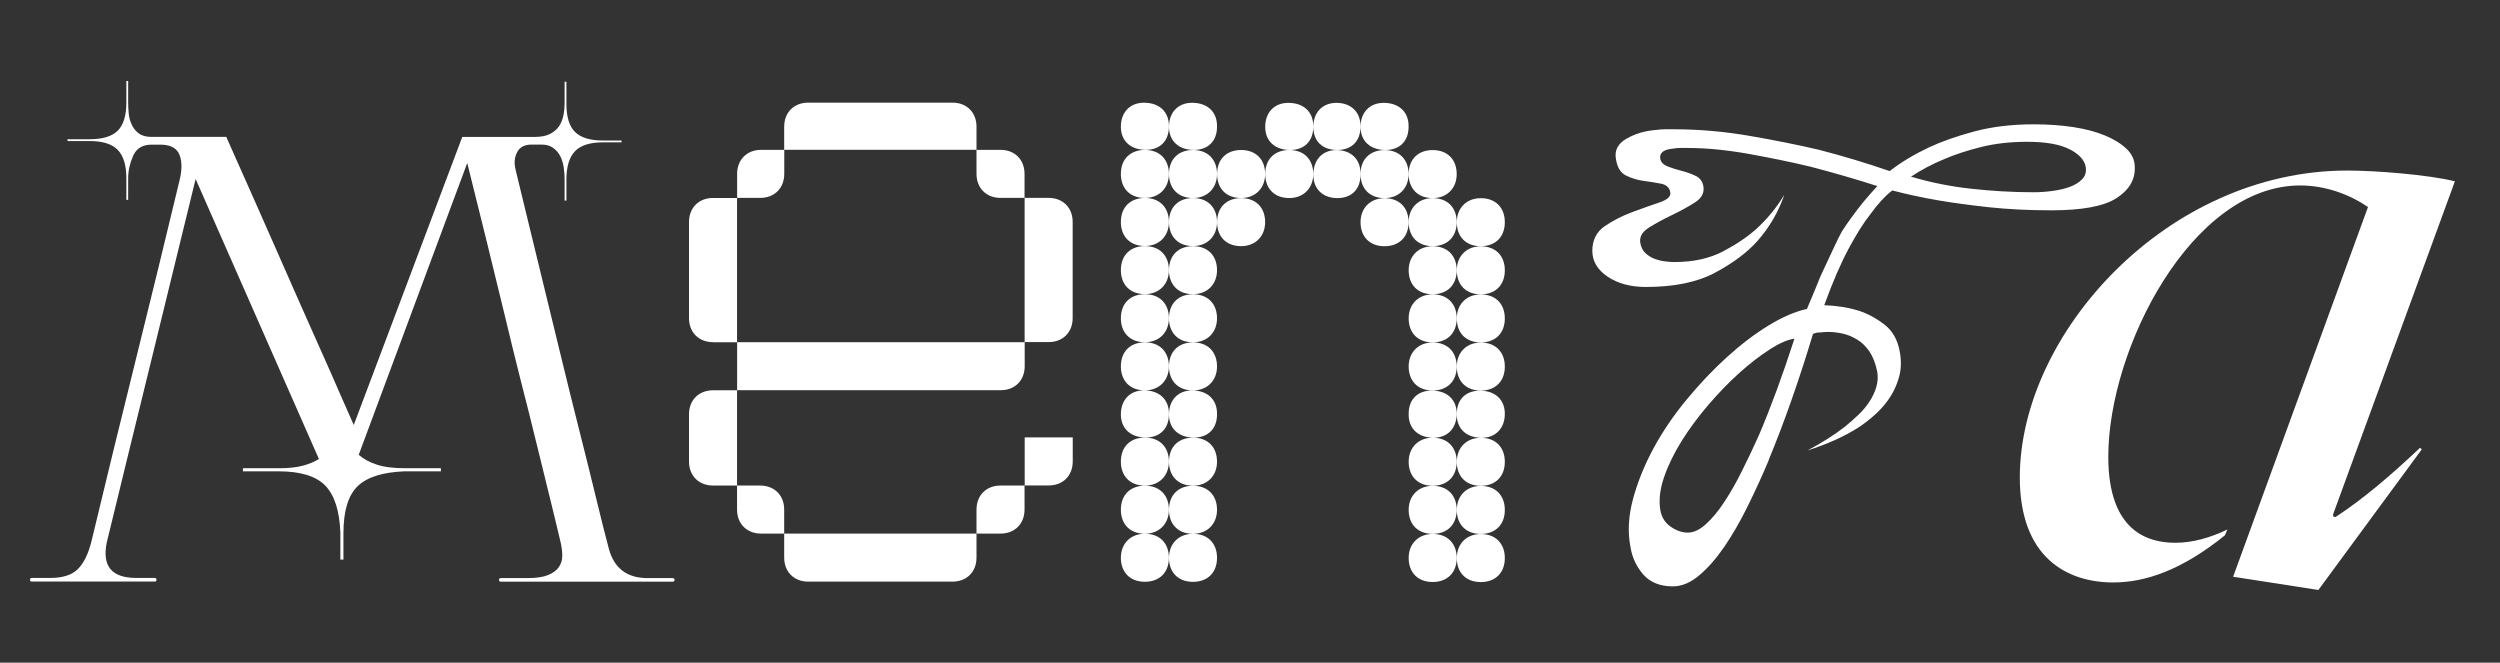 <?xml version="1.0" encoding="UTF-8"?>
<svg id="Capa_1" data-name="Capa 1" xmlns="http://www.w3.org/2000/svg" viewBox="0 0 332 88">
  <rect x="0" y="0" width="332" height="88" fill="#333333" stroke="none"/>
  <defs>
    <style>
      .cls-1 {
        fill: #fff;
        stroke-width: 0px;
      }
    </style>
  </defs>
  <path class="cls-1" d="m74.98,23.77c0-.49-.04-1-.12-1.55-.08-.54-.23-1.03-.45-1.47-.22-.43-.53-.8-.94-1.1-.41-.3-.91-.45-1.51-.45h-1.38c-.92,0-1.56.34-1.91,1.02-.35.68-.42,1.45-.2,2.32.43,1.79.98,4.03,1.63,6.72.65,2.69,1.36,5.59,2.12,8.71.76,3.12,1.55,6.35,2.36,9.69s1.61,6.57,2.4,9.69c.79,3.12,1.51,6.02,2.16,8.71s1.22,4.95,1.71,6.8c.7,2.6,2.41,3.91,5.13,3.91h3.26c.22,0,.33.06.33.16v.16c0,.11-.11.16-.33.16h-22.63c-.22,0-.33-.05-.33-.16v-.16c0-.11.11-.16.33-.16h3.5c1.14,0,2.04-.14,2.69-.41.65-.27,1.13-.62,1.42-1.06.3-.43.45-.92.45-1.47s-.06-1.06-.16-1.55c-.38-1.63-.85-3.59-1.42-5.9-.57-2.31-1.18-4.79-1.83-7.45-.65-2.66-1.34-5.43-2.08-8.3-.73-2.88-1.42-5.7-2.08-8.47-1.57-6.51-3.26-13.35-5.05-20.51l-14.41,38.74c.6.54,1.38.98,2.36,1.3.98.33,2.25.49,3.83.49h4.72v.41h-4.8c-2.93.11-5.02.77-6.27,1.99-1.25,1.22-1.87,3.3-1.87,6.23v3.5h-.41v-3.58c-.11-2.88-.77-4.95-1.99-6.23-1.22-1.27-3.3-1.91-6.23-1.91h-4.72v-.41h4.8c1.25,0,2.29-.11,3.13-.33.84-.22,1.56-.52,2.16-.9L25.98,23.77c-1.9,7.81-3.87,15.86-5.9,24.13-2.04,8.28-4,16.32-5.9,24.13-.65,3.15.65,4.72,3.91,4.72h2.44c.16,0,.24.06.24.16v.16c0,.11-.08.16-.24.16H4.24c-.16,0-.24-.05-.24-.16v-.16c0-.11.08-.16.24-.16h2.44c1.63,0,2.84-.38,3.62-1.14.79-.76,1.4-1.98,1.83-3.66,1.9-7.92,3.85-15.93,5.86-24.01,2.01-8.09,3.96-16.09,5.86-24.01.33-1.36.33-2.47,0-3.34-.33-.87-1.11-1.33-2.36-1.38h-1.38c-1.19,0-2.01.5-2.44,1.51-.44,1.01-.65,1.99-.65,2.97v2.85h-.24v-2.85c0-1.74-.38-3-1.14-3.78-.76-.79-2.01-1.18-3.74-1.18h-2.93v-.24h2.93c1.74,0,2.98-.38,3.74-1.14s1.14-2.01,1.14-3.74v-2.85h.24v2.85c0,.49.03.99.08,1.51.05.52.19,1,.41,1.47.22.46.53.84.94,1.14.41.3.96.45,1.67.45h9.93c2.49,5.59,4.83,10.85,7,15.79.92,2.12,1.87,4.27,2.85,6.47.98,2.2,1.91,4.3,2.81,6.31.9,2.01,1.71,3.85,2.44,5.54.73,1.68,1.34,3.07,1.83,4.15l14.41-38.26h9.69c.81,0,1.48-.14,1.99-.41.51-.27.91-.61,1.18-1.02.27-.41.46-.88.57-1.42.11-.54.16-1.06.16-1.55v-2.93h.24v2.93c0,1.74.38,2.99,1.14,3.74.76.76,2.01,1.14,3.74,1.14h2.44v.24h-2.44c-1.74,0-2.99.39-3.74,1.18-.76.79-1.14,2.05-1.14,3.79v2.77h-.24v-2.85Z"/>
  <path class="cls-1" d="m94.69,45.44c-1.89,0-3.19-1.3-3.19-3.19v-12.77c0-1.89,1.3-3.19,3.19-3.19h3.19v19.16h-3.19Zm0,19.04c-1.89,0-3.19-1.3-3.19-3.19v-6.27c0-1.89,1.3-3.19,3.19-3.19h3.19v12.65h-3.19Zm9.46-41.39c0,1.89-1.3,3.19-3.19,3.19h-3.07v-3.19c0-1.89,1.3-3.19,3.19-3.19h3.07v3.19Zm-6.27,22.35h38.2v3.19c0,1.89-1.3,3.19-3.19,3.19h-35v-6.39Zm3.19,25.42c-1.89,0-3.19-1.3-3.19-3.19v-3.19h3.07c1.89,0,3.19,1.3,3.19,3.19v3.19h-3.07Zm3.07-54.04c0-1.89,1.3-3.19,3.19-3.19h19.16c1.89,0,3.19,1.3,3.19,3.19v3.07h-25.54v-3.07Zm25.54,54.04v3.19c0,1.89-1.3,3.19-3.19,3.19h-19.16c-1.89,0-3.19-1.3-3.19-3.19v-3.19h25.54Zm3.19-44.58c-1.89,0-3.19-1.3-3.19-3.19v-3.19h3.19c1.89,0,3.19,1.3,3.19,3.19v3.19h-3.19Zm-3.19,41.39c0-1.89,1.3-3.19,3.19-3.19h3.19v3.19c0,1.89-1.3,3.19-3.19,3.19h-3.19v-3.19Zm6.39-41.39h3.19c1.89,0,3.19,1.3,3.19,3.19v12.77c0,1.89-1.3,3.19-3.19,3.19h-3.19v-19.16Zm0,31.81h6.39v3.19c0,1.89-1.3,3.19-3.19,3.19h-3.19v-6.39Z"/>
  <path class="cls-1" d="m155.23,16.83c0,1.89-1.18,3.07-3.07,3.07-2.01,0-3.31-1.18-3.31-3.07s1.18-3.19,3.07-3.19c2.01,0,3.31,1.18,3.31,3.07v.12Zm-3.19,9.46c-2.01,0-3.19-1.3-3.19-3.19,0-2.01,1.3-3.19,3.19-3.19,2.01,0,3.19,1.3,3.19,3.19s-1.3,3.19-3.19,3.19Zm0,0c2.01,0,3.19,1.3,3.19,3.19s-1.3,3.19-3.19,3.19c-2.01,0-3.19-1.3-3.19-3.19,0-2.01,1.3-3.19,3.19-3.19Zm0,6.39c2.01,0,3.19,1.3,3.19,3.19s-1.3,3.19-3.19,3.19c-2.01,0-3.19-1.3-3.19-3.19,0-2.01,1.3-3.19,3.19-3.19Zm0,6.39c2.01,0,3.19,1.3,3.19,3.19s-1.3,3.19-3.19,3.19c-2.01,0-3.19-1.3-3.19-3.19,0-2.01,1.3-3.19,3.19-3.19Zm0,12.77c-2.01,0-3.19-1.3-3.19-3.19,0-2.01,1.3-3.19,3.19-3.19,2.01,0,3.19,1.3,3.19,3.19s-1.3,3.19-3.19,3.19Zm3.19,3.19c0,1.89-1.18,3.07-3.07,3.07-2.01,0-3.31-1.18-3.31-3.07s1.18-3.19,3.07-3.19c2.01,0,3.31,1.18,3.31,3.07v.12Zm-3.19,9.46c-2.01,0-3.19-1.3-3.19-3.19,0-2.01,1.3-3.19,3.19-3.19,2.01,0,3.19,1.3,3.19,3.19s-1.3,3.19-3.19,3.19Zm0,6.39c-2.01,0-3.19-1.3-3.19-3.19,0-2.01,1.3-3.19,3.19-3.19,2.01,0,3.19,1.3,3.19,3.19s-1.3,3.19-3.19,3.19Zm0,0c2.01,0,3.19,1.3,3.19,3.19,0,2.01-1.3,3.19-3.19,3.19-2.01,0-3.19-1.3-3.19-3.19s1.3-3.19,3.19-3.19Zm9.58-54.04c0,1.89-1.18,3.07-3.07,3.07-2.01,0-3.31-1.18-3.31-3.07s1.18-3.19,3.07-3.19c2.01,0,3.31,1.18,3.31,3.07v.12Zm-3.19,9.46c-2.01,0-3.19-1.3-3.19-3.19,0-2.01,1.3-3.19,3.19-3.19,2.01,0,3.19,1.3,3.19,3.19s-1.3,3.19-3.19,3.19Zm0,0c2.01,0,3.19,1.3,3.19,3.19s-1.3,3.19-3.19,3.19c-2.01,0-3.19-1.3-3.19-3.19,0-2.01,1.3-3.19,3.19-3.19Zm0,6.39c2.01,0,3.19,1.3,3.19,3.19s-1.3,3.19-3.19,3.19c-2.01,0-3.19-1.3-3.19-3.19,0-2.01,1.3-3.19,3.19-3.19Zm0,6.39c2.01,0,3.19,1.3,3.19,3.19s-1.3,3.19-3.19,3.19c-2.01,0-3.19-1.3-3.19-3.19,0-2.01,1.3-3.19,3.19-3.19Zm0,12.77c-2.01,0-3.19-1.3-3.19-3.19,0-2.01,1.3-3.19,3.19-3.19,2.01,0,3.19,1.3,3.19,3.19s-1.3,3.19-3.19,3.19Zm3.19,3.19c0,1.89-1.18,3.07-3.07,3.07-2.01,0-3.31-1.18-3.31-3.07s1.18-3.19,3.07-3.19c2.01,0,3.31,1.18,3.31,3.07v.12Zm-3.19,9.46c-2.01,0-3.19-1.3-3.19-3.19,0-2.01,1.3-3.19,3.19-3.19,2.01,0,3.19,1.3,3.19,3.19s-1.3,3.19-3.19,3.19Zm0,6.39c-2.01,0-3.19-1.3-3.19-3.19,0-2.01,1.3-3.19,3.19-3.19,2.01,0,3.19,1.3,3.19,3.19s-1.3,3.19-3.19,3.19Zm0,0c2.01,0,3.19,1.3,3.19,3.19,0,2.01-1.3,3.19-3.19,3.19-2.01,0-3.19-1.3-3.19-3.19s1.3-3.19,3.19-3.19Zm6.39-50.97c2.01,0,3.19,1.3,3.19,3.19s-1.3,3.19-3.19,3.19c-2.01,0-3.19-1.3-3.19-3.19,0-2.01,1.3-3.19,3.19-3.19Zm0,6.39c2.01,0,3.19,1.3,3.19,3.19s-1.3,3.19-3.19,3.19c-2.01,0-3.19-1.3-3.19-3.19,0-2.01,1.3-3.19,3.19-3.19Zm9.58-9.46c0,1.89-1.18,3.07-3.07,3.07-2.01,0-3.31-1.18-3.31-3.07s1.18-3.19,3.07-3.19c2.01,0,3.31,1.18,3.31,3.07v.12Zm-3.19,3.07c2.01,0,3.19,1.3,3.19,3.19s-1.3,3.19-3.19,3.19c-2.01,0-3.19-1.3-3.19-3.19,0-2.01,1.3-3.19,3.19-3.19Zm9.46-3.07c0,1.89-1.18,3.07-3.07,3.07-2.01,0-3.19-1.18-3.19-3.07s1.18-3.19,3.07-3.19,3.19,1.18,3.19,3.07v.12Zm0,6.39c0,1.89-1.18,3.07-3.07,3.07s-3.19-1.18-3.19-3.07c0-2.01,1.18-3.31,3.07-3.31s3.19,1.18,3.19,3.07v.24Zm6.39-6.39c0,1.89-1.18,3.07-3.07,3.07-2.01,0-3.31-1.18-3.31-3.07s1.18-3.19,3.07-3.19c2.01,0,3.31,1.18,3.31,3.07v.12Zm-3.19,9.46c-2.01,0-3.19-1.3-3.19-3.19,0-2.01,1.3-3.19,3.19-3.19,2.01,0,3.19,1.3,3.19,3.19s-1.3,3.19-3.19,3.19Zm0,6.39c-2.01,0-3.19-1.3-3.19-3.19s1.3-3.19,3.19-3.19c2.01,0,3.19,1.3,3.19,3.19,0,2.01-1.3,3.19-3.19,3.19Zm6.39-6.39c-2.01,0-3.19-1.3-3.19-3.19,0-2.01,1.3-3.19,3.19-3.19,2.01,0,3.19,1.3,3.19,3.19s-1.3,3.19-3.19,3.19Zm0,0c2.01,0,3.19,1.3,3.19,3.19,0,2.01-1.3,3.19-3.19,3.19-2.01,0-3.19-1.3-3.19-3.19s1.3-3.19,3.19-3.19Zm0,6.39c2.01,0,3.19,1.3,3.19,3.19,0,2.01-1.3,3.19-3.19,3.19-2.01,0-3.19-1.3-3.19-3.19s1.3-3.19,3.19-3.19Zm0,6.39c2.01,0,3.19,1.3,3.19,3.19,0,2.01-1.3,3.19-3.19,3.19-2.01,0-3.19-1.3-3.19-3.19s1.3-3.19,3.19-3.19Zm0,6.39c2.01,0,3.19,1.3,3.19,3.19,0,2.01-1.3,3.19-3.19,3.19-2.01,0-3.19-1.3-3.19-3.19s1.3-3.19,3.19-3.19Zm-3.19,9.46c0-1.89,1.18-3.07,3.07-3.07,2.01,0,3.31,1.18,3.31,3.07s-1.18,3.19-3.07,3.19c-2.01,0-3.31-1.18-3.31-3.07v-.12Zm3.19,3.19c2.01,0,3.19,1.3,3.19,3.19,0,2.01-1.3,3.19-3.19,3.19-2.01,0-3.19-1.3-3.19-3.19s1.3-3.19,3.19-3.19Zm0,6.39c2.01,0,3.19,1.3,3.19,3.19,0,2.01-1.3,3.19-3.19,3.19-2.01,0-3.19-1.3-3.19-3.19s1.3-3.19,3.19-3.19Zm0,12.77c-2.01,0-3.19-1.3-3.19-3.19s1.3-3.19,3.19-3.19c2.01,0,3.19,1.3,3.19,3.19,0,2.01-1.3,3.19-3.19,3.19Zm6.39-50.97c2.01,0,3.19,1.3,3.19,3.19,0,2.01-1.3,3.19-3.19,3.19-2.01,0-3.19-1.3-3.19-3.19s1.3-3.19,3.19-3.19Zm0,6.39c2.01,0,3.19,1.3,3.19,3.19,0,2.01-1.3,3.19-3.19,3.19-2.01,0-3.19-1.3-3.19-3.19s1.3-3.19,3.19-3.19Zm0,6.39c2.01,0,3.19,1.3,3.19,3.19,0,2.01-1.3,3.19-3.19,3.19-2.01,0-3.19-1.3-3.19-3.19s1.3-3.19,3.19-3.19Zm0,6.39c2.01,0,3.19,1.3,3.19,3.19,0,2.01-1.3,3.19-3.19,3.19-2.01,0-3.19-1.3-3.19-3.19s1.3-3.19,3.19-3.19Zm-3.19,9.46c0-1.89,1.18-3.07,3.07-3.07,2.01,0,3.31,1.18,3.31,3.07s-1.18,3.19-3.07,3.19c-2.01,0-3.31-1.18-3.31-3.07v-.12Zm3.19,3.19c2.01,0,3.19,1.3,3.19,3.19,0,2.01-1.3,3.19-3.19,3.19-2.01,0-3.19-1.3-3.19-3.19s1.3-3.19,3.19-3.19Zm0,6.39c2.01,0,3.19,1.3,3.19,3.19,0,2.01-1.3,3.19-3.19,3.19-2.01,0-3.19-1.3-3.19-3.19s1.3-3.19,3.19-3.19Zm0,6.39c2.01,0,3.19,1.3,3.19,3.19,0,2.01-1.3,3.19-3.19,3.19-2.01,0-3.19-1.3-3.19-3.19s1.3-3.19,3.19-3.19Z"/>
  <path class="cls-1" d="m234.91,61.06c-.88,2.1-1.82,4.15-2.82,6.17-.99,2.02-2.03,3.81-3.1,5.38-1.08,1.57-2.19,2.84-3.35,3.81s-2.32,1.45-3.48,1.45c-1.71,0-3.02-.53-3.93-1.57-.91-1.05-1.48-2.26-1.7-3.64-.39-1.99-.28-4.11.33-6.38.61-2.26,1.52-4.51,2.73-6.75,1.21-2.24,2.68-4.39,4.39-6.46,1.71-2.07,3.49-3.95,5.34-5.63,1.85-1.68,3.7-3.09,5.55-4.22,1.85-1.13,3.55-1.86,5.09-2.19.66-1.55,1.27-3.01,1.82-4.39.55-1.16,1.09-2.3,1.61-3.44.52-1.13.92-1.95,1.2-2.44.38-.61.84-1.27,1.37-1.99.52-.72,1.03-1.38,1.53-1.99.61-.72,1.21-1.41,1.82-2.07-2.93-.94-5.88-1.79-8.86-2.57-2.54-.61-5.27-1.17-8.2-1.7-2.93-.52-5.63-.79-8.12-.79h-.99c-.33,0-.64.03-.91.08-1.33.11-1.9.58-1.74,1.41.11.44.46.77,1.04.99.58.22,1.2.41,1.86.58.66.17,1.27.39,1.82.66.55.28.88.72.99,1.33.17.88-.21,1.61-1.12,2.19-.91.58-1.92,1.13-3.02,1.66-1.1.53-2.13,1.08-3.06,1.66-.94.58-1.32,1.28-1.16,2.11.11.55.34.99.7,1.32.36.33.77.58,1.24.75.47.17.94.28,1.41.33.47.06.87.08,1.2.08,2.48,0,4.62-.47,6.42-1.41,1.79-.94,3.3-1.96,4.51-3.06,1.43-1.32,2.65-2.81,3.64-4.47-.77,2.26-1.96,4.31-3.56,6.13-1.38,1.55-3.26,2.95-5.63,4.22-2.37,1.27-5.44,1.9-9.19,1.9-2.04,0-3.74-.46-5.09-1.37-1.35-.91-2.03-2.06-2.03-3.44s.55-2.53,1.66-3.27c1.1-.75,2.32-1.37,3.64-1.86s2.53-.92,3.6-1.28c1.08-.36,1.56-.81,1.45-1.37-.11-.61-.51-.98-1.2-1.12-.69-.14-1.45-.26-2.28-.37-.83-.11-1.61-.34-2.36-.7-.75-.36-1.2-1.09-1.37-2.19-.22-1.16.25-2.07,1.41-2.73,1.16-.66,2.48-1.05,3.97-1.16.39-.06.77-.08,1.16-.08h1.16c3.31,0,6.65.29,10.02.87,3.37.58,6.46,1.2,9.27,1.86,3.2.83,6.32,1.77,9.36,2.82,1.49-1.16,3.23-2.21,5.22-3.15,1.66-.77,3.66-1.48,6-2.11,2.35-.63,4.98-.95,7.91-.95,1.88,0,3.63.12,5.26.37,1.63.25,3.03.62,4.22,1.12,1.19.5,2.14,1.09,2.86,1.78.72.69,1.08,1.5,1.08,2.44.05,1.66-.76,3.02-2.44,4.1-1.68,1.08-4.57,1.61-8.65,1.61-2.98,0-5.74-.14-8.28-.41-2.54-.28-4.77-.58-6.71-.91-2.21-.38-4.25-.83-6.13-1.32-.94.72-1.9,1.77-2.9,3.15-.88,1.1-1.85,2.64-2.9,4.6-1.05,1.96-2.13,4.46-3.23,7.49,1.66.06,3.2.3,4.64.75,1.16.39,2.28.99,3.35,1.82,1.08.83,1.75,2.02,2.03,3.56.22,1.16.21,2.24-.04,3.23-.25.99-.64,1.9-1.16,2.73-.53.83-1.16,1.59-1.9,2.28-.75.69-1.53,1.31-2.36,1.86-1.93,1.22-4.2,2.24-6.79,3.06,1.88-.99,3.53-2.04,4.97-3.15.61-.5,1.2-1.02,1.78-1.57.58-.55,1.08-1.14,1.49-1.78.41-.63.72-1.28.91-1.95.19-.66.23-1.32.12-1.99-.22-1.1-.57-2-1.03-2.69-.47-.69-1.02-1.23-1.66-1.61-.64-.38-1.28-.65-1.95-.79-.66-.14-1.27-.21-1.82-.21-.28,0-.54.01-.79.04-.25.03-.48.04-.7.04-.22.06-.41.11-.58.17-1.88,6.24-3.84,11.81-5.88,16.73Zm.12-14.66c-1.3.83-2.64,1.86-4.02,3.1-1.38,1.24-2.75,2.65-4.1,4.22-1.35,1.57-2.54,3.17-3.56,4.8-1.02,1.63-1.81,3.24-2.36,4.84-.55,1.6-.72,3.06-.5,4.39.17.94.62,1.67,1.37,2.19.75.52,1.5.79,2.28.79s1.57-.37,2.4-1.12c.83-.75,1.64-1.72,2.44-2.94.8-1.21,1.59-2.59,2.36-4.14.77-1.54,1.52-3.12,2.24-4.72,1.6-3.75,3.17-8.03,4.72-12.83-.88.11-1.97.58-3.27,1.41Zm39.79-26.58c-1.27-.66-3.15-.99-5.63-.99-2.21,0-4.25.23-6.13.7-1.88.47-3.51,1.01-4.89,1.61-1.6.66-3.06,1.44-4.39,2.32,2.59.77,5.27,1.31,8.03,1.61,2.76.3,5.49.46,8.2.46.83,0,1.67-.05,2.53-.17.85-.11,1.63-.29,2.32-.54.69-.25,1.24-.59,1.66-1.03s.57-.99.46-1.66c-.17-.88-.88-1.66-2.15-2.32Z"/>
  <path class="cls-1" d="m321.39,59.46l.22.22-13.73,18.67-11.32-1.76,17.91-49.1c-2.42-1.65-5.6-2.86-9.01-2.86-14.39,0-25.48,21.64-25.48,36.03,0,10.11,5.49,11.42,8.9,11.42,2.31,0,4.61-.66,6.92-1.76l-.33.77c-5.71,4.61-10.55,6.26-14.83,6.26-6.15,0-12.41-3.3-12.41-13.95,0-19.11,19.55-40.75,43.5-40.75,3.73,0,10.76.55,14.28,1.43l-16.15,44.16c-.11.33.11.55.44.33,3.52-2.31,7.14-5.38,11.1-9.12Z"/>
</svg>